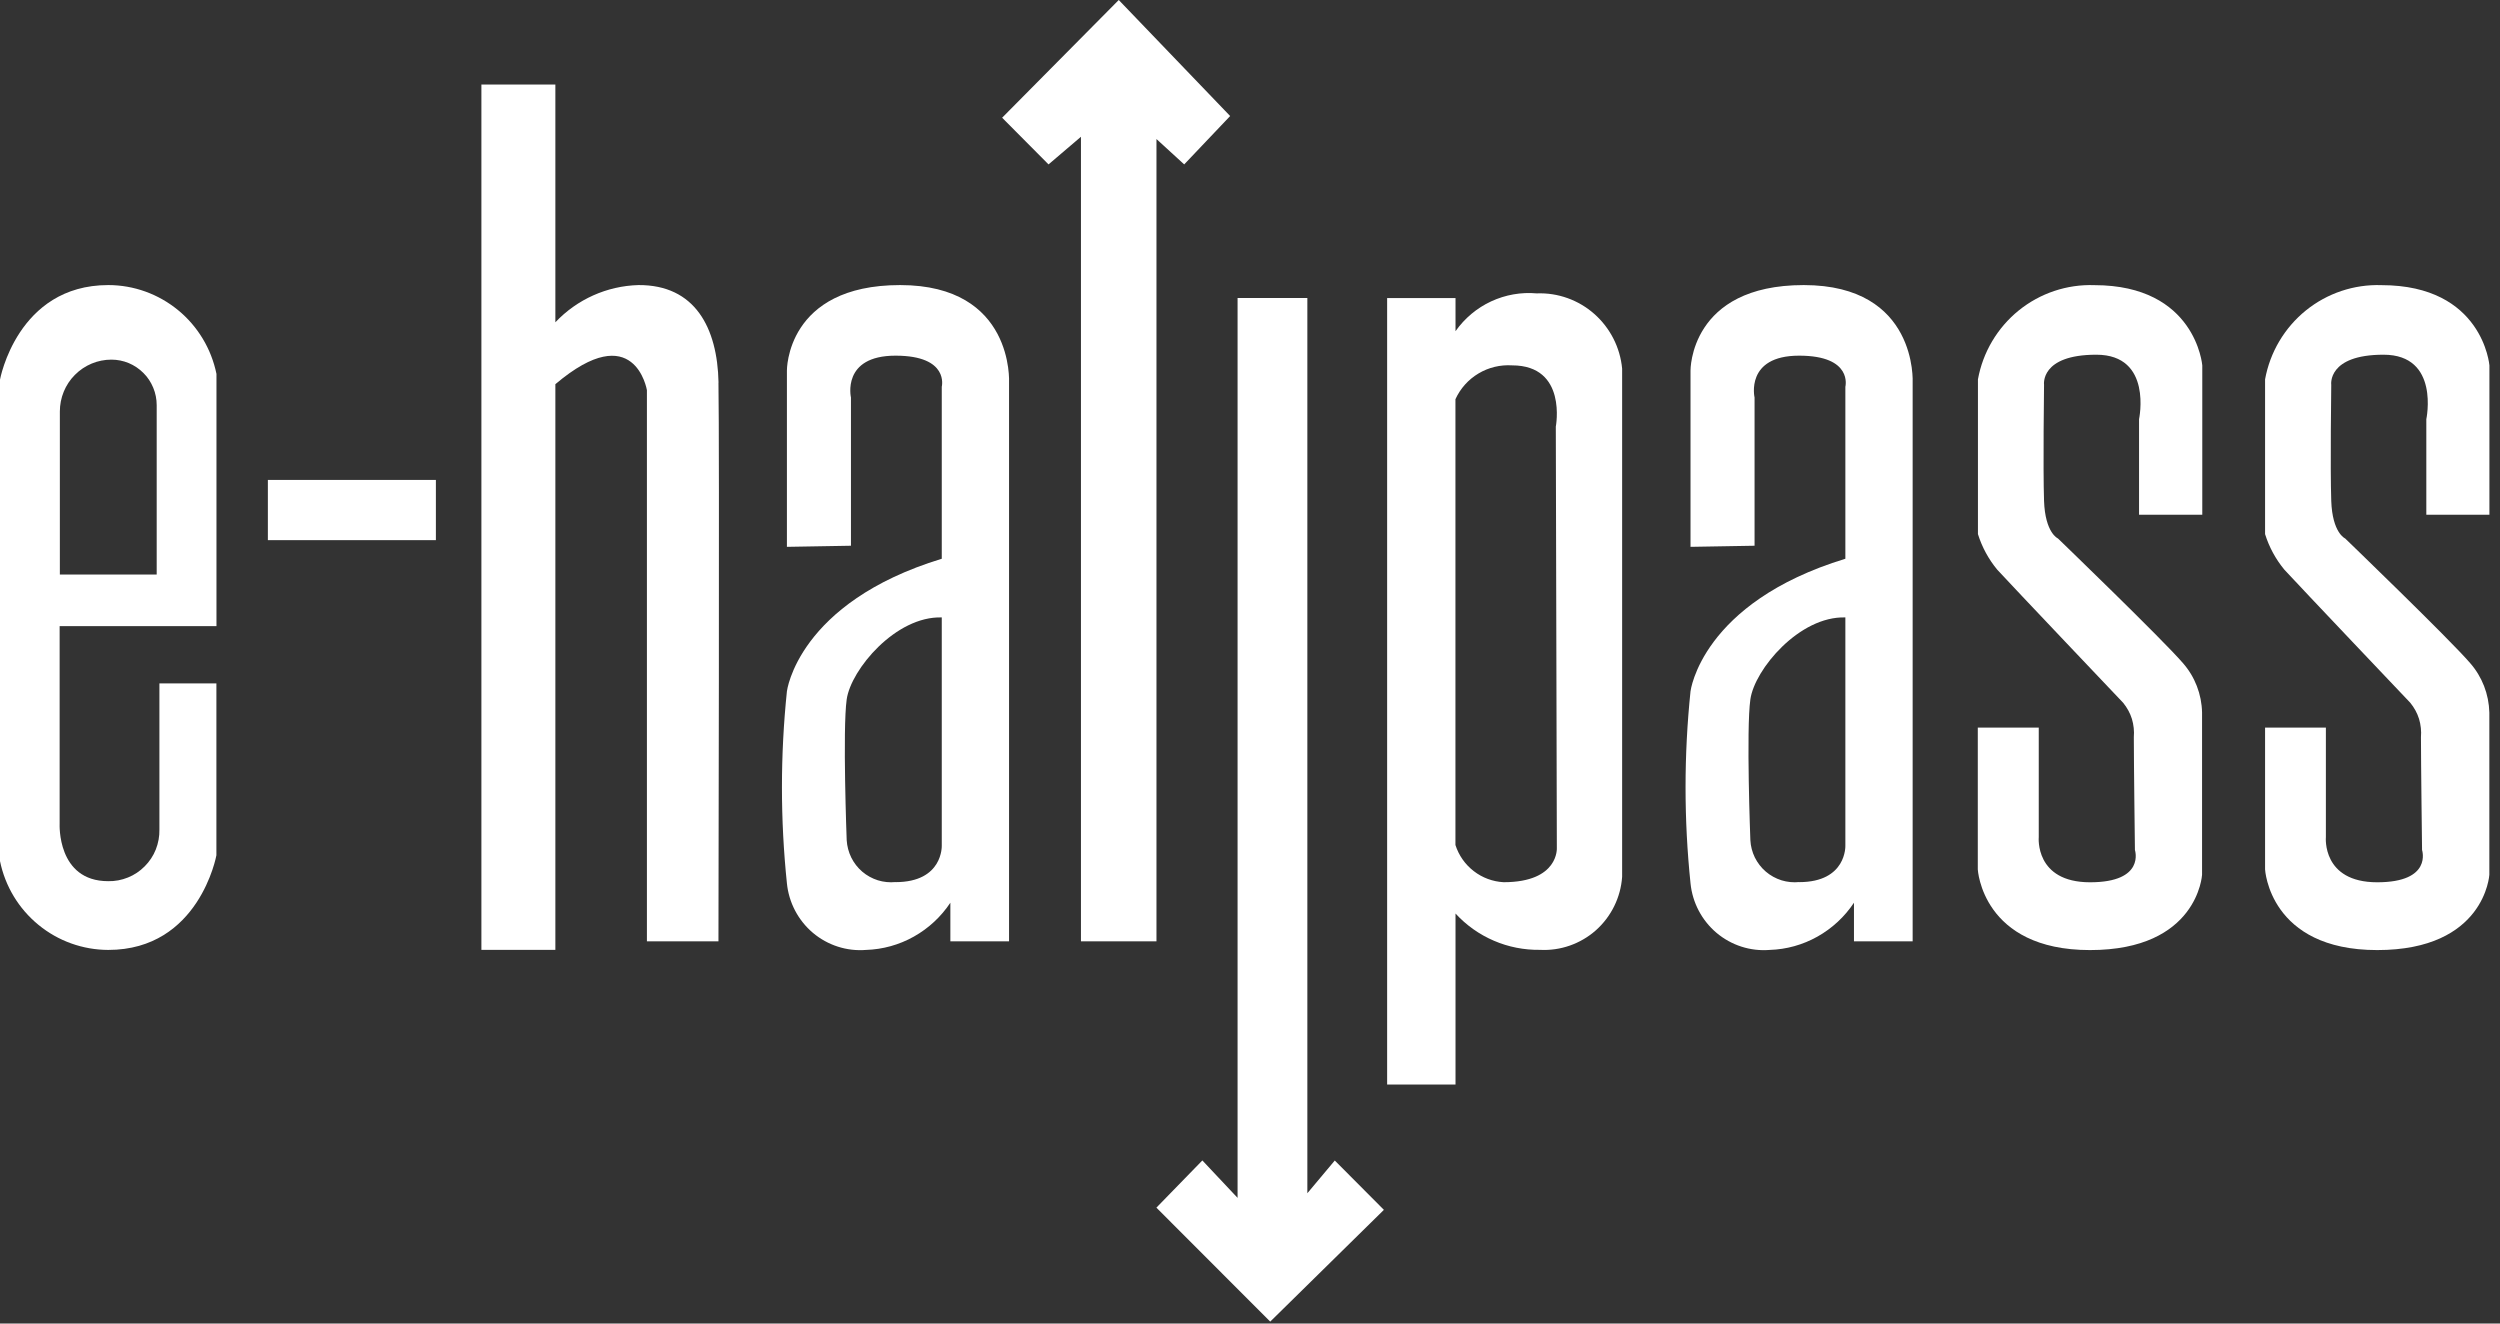 <svg width="34" height="18" viewBox="0 0 34 18" fill="none" xmlns="http://www.w3.org/2000/svg">
<rect x="0" y="0" width="34" height="18" fill="#333333" stroke="none"/>
<g clip-path="url(#clip0_7396_19840)">
<path d="M0.814 8.515H2.944V5.085C2.874 4.744 2.69 4.438 2.422 4.218C2.154 3.998 1.819 3.877 1.473 3.877C0.233 3.877 0 5.163 0 5.163V11.711C0.07 12.052 0.254 12.358 0.523 12.578C0.791 12.798 1.126 12.918 1.472 12.919C2.711 12.919 2.943 11.632 2.943 11.632V9.294H2.168V11.282C2.17 11.374 2.153 11.466 2.119 11.553C2.085 11.639 2.033 11.717 1.968 11.782C1.903 11.848 1.825 11.9 1.74 11.934C1.654 11.969 1.563 11.986 1.471 11.984C0.773 11.984 0.811 11.205 0.811 11.205V8.515H0.814ZM0.814 5.597C0.814 5.41 0.887 5.23 1.019 5.098C1.151 4.965 1.329 4.891 1.515 4.891C1.596 4.891 1.676 4.907 1.751 4.938C1.825 4.969 1.893 5.015 1.95 5.072C2.008 5.129 2.053 5.198 2.084 5.273C2.115 5.348 2.131 5.428 2.131 5.51V7.814H0.814V5.597Z" fill="white"/>
<path d="M5.928 6.527H3.643V7.346H5.928V6.527Z" fill="white"/>
<path d="M9.772 5.203C9.757 4.457 9.452 3.872 8.682 3.877C8.254 3.889 7.848 4.071 7.553 4.383V1.15H6.547V12.918H7.553V5.225C8.633 4.31 8.798 5.306 8.798 5.306V12.802H9.771C9.771 12.802 9.786 5.948 9.771 5.203L9.772 5.203Z" fill="white"/>
<path d="M12.242 3.877C10.687 3.877 10.702 5.041 10.702 5.041V7.437L11.573 7.422V5.406C11.573 5.406 11.442 4.837 12.179 4.837C12.916 4.837 12.808 5.26 12.808 5.26V7.599C10.847 8.198 10.702 9.402 10.702 9.402C10.612 10.27 10.612 11.145 10.702 12.013C10.728 12.275 10.855 12.517 11.056 12.687C11.257 12.856 11.516 12.94 11.777 12.919C12.005 12.912 12.229 12.85 12.428 12.738C12.628 12.626 12.798 12.468 12.925 12.277V12.802H13.723V5.202C13.723 5.202 13.796 3.877 12.242 3.877ZM12.18 11.996C12.099 12.004 12.017 11.996 11.939 11.972C11.861 11.947 11.789 11.908 11.726 11.854C11.664 11.801 11.614 11.736 11.577 11.662C11.541 11.588 11.52 11.508 11.515 11.426C11.515 11.426 11.458 9.921 11.515 9.512C11.573 9.103 12.184 8.377 12.808 8.397V11.5C12.808 11.5 12.828 11.997 12.179 11.997L12.18 11.996Z" fill="white"/>
<path d="M24.531 3.877C22.976 3.877 22.991 5.041 22.991 5.041V7.437L23.862 7.422V5.406C23.862 5.406 23.731 4.837 24.468 4.837C25.205 4.837 25.097 5.26 25.097 5.26V7.599C23.136 8.198 22.991 9.402 22.991 9.402C22.901 10.27 22.901 11.145 22.991 12.013C23.017 12.275 23.144 12.517 23.345 12.687C23.546 12.856 23.805 12.94 24.066 12.919C24.295 12.912 24.518 12.85 24.717 12.738C24.917 12.626 25.087 12.468 25.214 12.277V12.802H26.012V5.202C26.012 5.202 26.084 3.877 24.531 3.877ZM24.469 11.996C24.388 12.004 24.306 11.996 24.228 11.972C24.15 11.947 24.078 11.908 24.015 11.854C23.953 11.801 23.903 11.736 23.866 11.662C23.83 11.588 23.809 11.508 23.805 11.426C23.805 11.426 23.747 9.921 23.805 9.512C23.862 9.103 24.473 8.377 25.097 8.397V11.5C25.097 11.5 25.117 11.997 24.468 11.997L24.469 11.996Z" fill="white"/>
<path d="M16.73 1.578L15.215 0L13.629 1.601L14.26 2.236L14.701 1.86V12.802H15.728V1.891L16.105 2.236L16.73 1.578Z" fill="white"/>
<path d="M18.153 15.783L17.78 16.228V4.053H16.831V16.291L16.352 15.782L15.727 16.424L17.275 17.974L18.821 16.454L18.153 15.783Z" fill="white"/>
<path d="M20.899 3.99C20.686 3.971 20.473 4.009 20.279 4.099C20.085 4.189 19.919 4.329 19.795 4.504V4.054H18.865V14.75H19.795V12.424C19.941 12.583 20.119 12.709 20.317 12.794C20.514 12.879 20.728 12.921 20.943 12.918C21.221 12.933 21.495 12.837 21.704 12.652C21.913 12.466 22.042 12.204 22.061 11.924V5.013C22.034 4.726 21.898 4.46 21.683 4.27C21.467 4.079 21.187 3.979 20.9 3.99H20.899ZM20.449 11.998C20.302 11.99 20.16 11.938 20.043 11.847C19.926 11.757 19.839 11.633 19.794 11.492V5.429C19.861 5.283 19.97 5.161 20.108 5.079C20.245 4.997 20.404 4.959 20.564 4.969C21.319 4.969 21.159 5.802 21.159 5.802L21.173 11.531C21.173 11.531 21.204 11.998 20.449 11.998Z" fill="white"/>
<path d="M29.093 7H29.951V4.969C29.951 4.969 29.863 3.878 28.483 3.878C28.111 3.865 27.746 3.987 27.455 4.222C27.164 4.458 26.967 4.79 26.9 5.159V7.264C26.955 7.44 27.044 7.604 27.161 7.746C27.335 7.937 28.875 9.558 28.875 9.558C28.928 9.623 28.969 9.697 28.994 9.777C29.018 9.858 29.027 9.942 29.02 10.026C29.02 10.362 29.035 11.56 29.035 11.56C29.035 11.56 29.18 11.999 28.425 11.999C27.67 11.999 27.727 11.385 27.727 11.385V9.895H26.898V11.824C26.898 11.824 26.956 12.921 28.424 12.921C29.891 12.921 29.948 11.897 29.948 11.897V9.69C29.943 9.442 29.851 9.203 29.687 9.017C29.411 8.696 27.988 7.323 27.988 7.323C27.988 7.323 27.814 7.25 27.799 6.811C27.784 6.372 27.799 5.233 27.799 5.233C27.799 5.233 27.741 4.824 28.51 4.824C29.279 4.824 29.091 5.701 29.091 5.701V7.001L29.093 7Z" fill="white"/>
<path d="M32.998 7H33.856V4.969C33.856 4.969 33.768 3.878 32.388 3.878C32.016 3.865 31.651 3.987 31.36 4.222C31.069 4.458 30.872 4.79 30.805 5.159V7.264C30.86 7.44 30.949 7.604 31.066 7.746C31.24 7.937 32.78 9.558 32.78 9.558C32.833 9.623 32.874 9.697 32.899 9.777C32.923 9.858 32.932 9.942 32.925 10.026C32.925 10.362 32.94 11.56 32.94 11.56C32.94 11.56 33.085 11.999 32.33 11.999C31.575 11.999 31.632 11.385 31.632 11.385V9.895H30.805V11.824C30.805 11.824 30.862 12.921 32.33 12.921C33.797 12.921 33.855 11.897 33.855 11.897V9.69C33.849 9.442 33.757 9.203 33.593 9.017C33.318 8.696 31.894 7.323 31.894 7.323C31.894 7.323 31.72 7.25 31.705 6.811C31.69 6.372 31.705 5.233 31.705 5.233C31.705 5.233 31.648 4.824 32.416 4.824C33.185 4.824 32.998 5.701 32.998 5.701V7.001L32.998 7Z" fill="white"/>
</g>
<defs>
<clipPath id="clip0_7396_19840">
<rect width="34" height="18" fill="white"/>
</clipPath>
</defs>
</svg>
